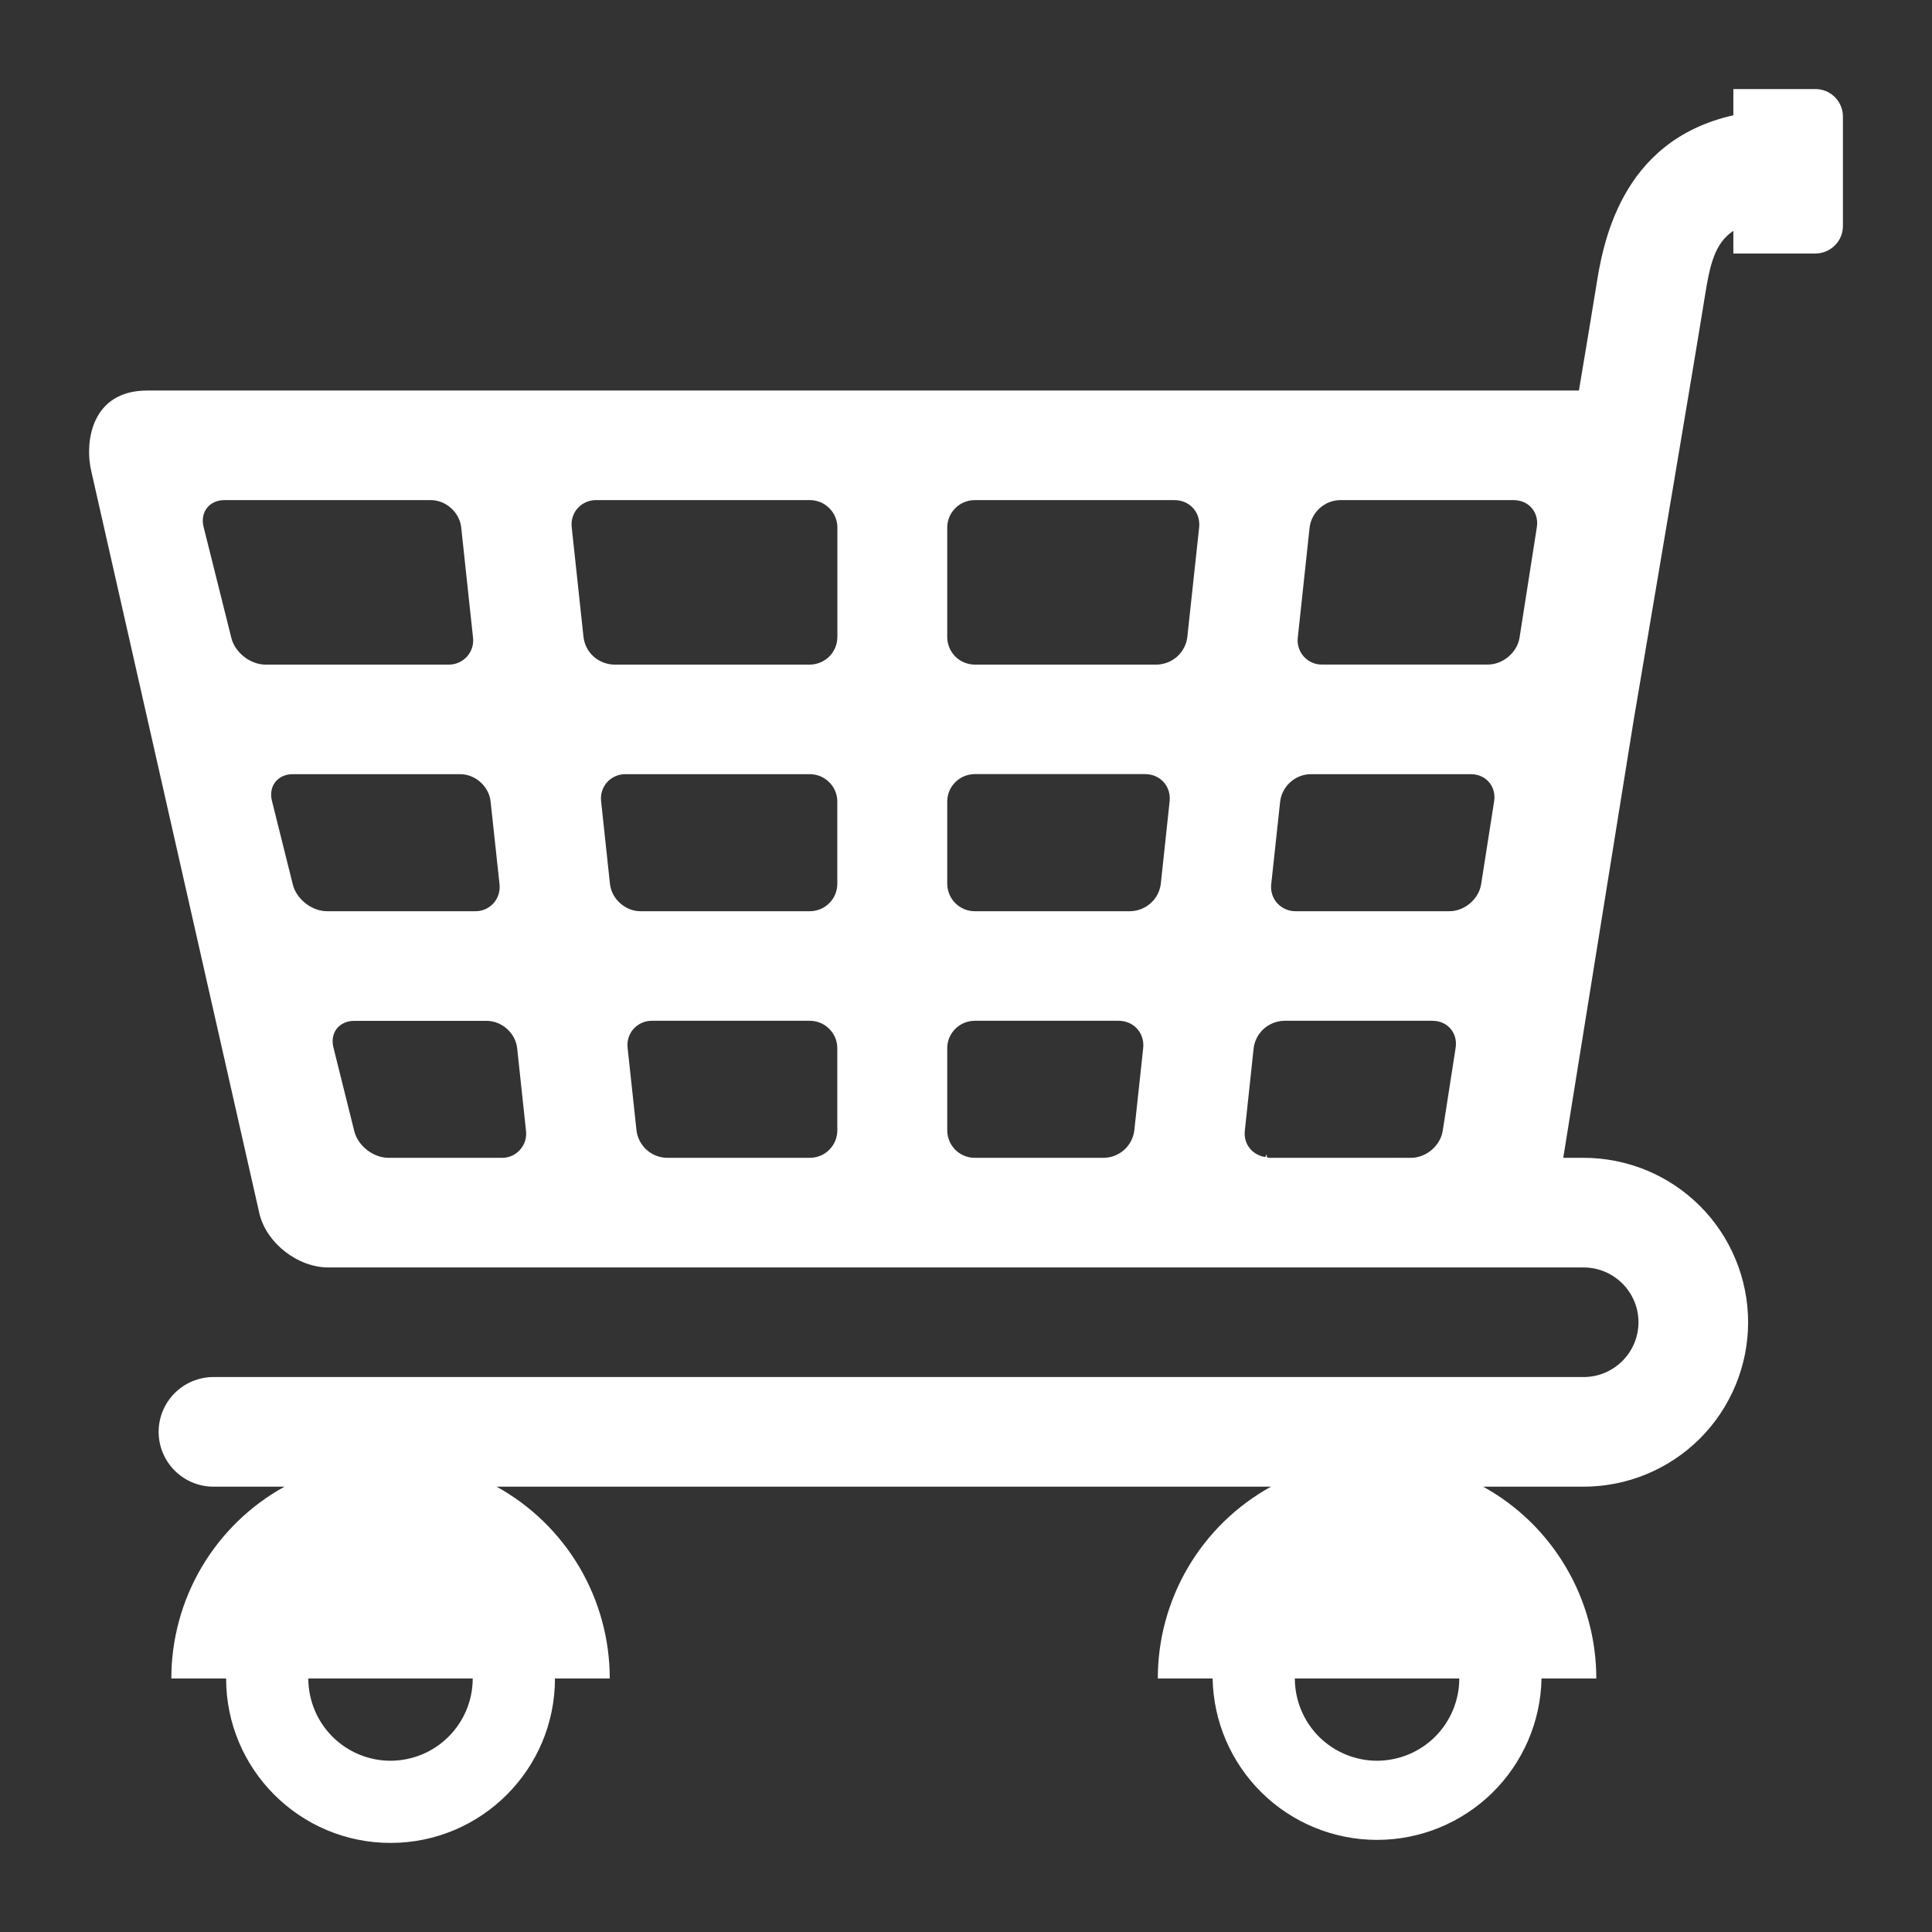 <?xml version="1.0" encoding="UTF-8"?> <svg xmlns="http://www.w3.org/2000/svg" width="28" height="28" viewBox="0 0 28 28" fill="none"><rect x="0" y="0" width="28" height="28" fill="#333333" stroke="none"/><path d="M26.312 1.291H25.121V1.671C23.462 2.042 23.223 3.582 23.13 4.17C23.085 4.448 22.995 4.993 22.883 5.66H2.133C1.312 5.66 1.22 6.427 1.328 6.851L3.762 17.598C3.869 18.022 4.318 18.369 4.759 18.369H22.951C23.389 18.369 23.746 18.725 23.746 19.163C23.746 19.601 23.389 19.957 22.951 19.957H3.094C2.883 19.957 2.681 20.041 2.532 20.19C2.383 20.339 2.299 20.541 2.299 20.752C2.299 20.962 2.383 21.164 2.532 21.313C2.681 21.462 2.883 21.546 3.094 21.546H4.123C3.626 21.82 3.212 22.223 2.923 22.712C2.635 23.201 2.483 23.759 2.483 24.326H3.277C3.277 25.642 4.345 26.709 5.66 26.709C6.975 26.709 8.043 25.642 8.043 24.326H8.837C8.837 23.759 8.685 23.201 8.397 22.712C8.108 22.223 7.694 21.82 7.197 21.546H18.42C17.923 21.82 17.509 22.223 17.22 22.712C16.932 23.201 16.779 23.759 16.78 24.326H17.574C17.586 24.951 17.842 25.545 18.288 25.983C18.733 26.42 19.333 26.665 19.957 26.665C20.582 26.665 21.181 26.42 21.627 25.983C22.073 25.545 22.329 24.951 22.341 24.326H23.135C23.135 23.759 22.983 23.201 22.694 22.712C22.406 22.223 21.992 21.82 21.495 21.546H22.952C23.584 21.546 24.19 21.294 24.637 20.848C25.083 20.401 25.335 19.795 25.335 19.163C25.335 18.85 25.273 18.54 25.153 18.251C25.034 17.962 24.858 17.699 24.637 17.478C24.415 17.256 24.152 17.081 23.863 16.961C23.574 16.842 23.264 16.78 22.951 16.78H22.656L23.672 10.464C23.955 8.795 24.565 5.191 24.708 4.295C24.78 3.842 24.85 3.524 25.121 3.346V3.674H26.312C26.417 3.673 26.518 3.631 26.592 3.557C26.667 3.483 26.709 3.382 26.709 3.277V1.688C26.709 1.583 26.667 1.482 26.593 1.408C26.518 1.333 26.418 1.291 26.312 1.291ZM5.66 25.518C5.344 25.518 5.041 25.392 4.818 25.169C4.594 24.945 4.469 24.642 4.468 24.326H6.851C6.851 24.642 6.725 24.945 6.502 25.168C6.279 25.392 5.976 25.517 5.66 25.518ZM19.958 25.518C19.642 25.518 19.339 25.392 19.115 25.169C18.892 24.945 18.766 24.642 18.766 24.326H21.149C21.149 24.642 21.023 24.945 20.8 25.168C20.576 25.392 20.274 25.517 19.958 25.518ZM18.98 7.643C18.994 7.535 19.047 7.436 19.127 7.364C19.208 7.291 19.312 7.25 19.421 7.248H21.936C22.155 7.248 22.307 7.424 22.273 7.641L22.023 9.238C21.99 9.455 21.783 9.631 21.564 9.631H19.165C19.115 9.633 19.064 9.623 19.018 9.603C18.971 9.583 18.93 9.553 18.896 9.516C18.862 9.478 18.837 9.434 18.822 9.386C18.807 9.337 18.802 9.286 18.809 9.236L18.98 7.643ZM18.553 11.615C18.567 11.507 18.619 11.408 18.7 11.336C18.781 11.263 18.885 11.222 18.994 11.22H21.316C21.535 11.22 21.687 11.396 21.654 11.613L21.466 12.813C21.433 13.029 21.226 13.206 21.007 13.206H18.78C18.73 13.207 18.679 13.197 18.633 13.177C18.587 13.157 18.545 13.128 18.511 13.09C18.477 13.053 18.452 13.008 18.437 12.96C18.422 12.912 18.417 12.861 18.424 12.811L18.553 11.615ZM3.353 9.246L2.95 7.634C2.898 7.421 3.034 7.248 3.253 7.248H6.243C6.463 7.248 6.661 7.426 6.684 7.643L6.855 9.237C6.861 9.287 6.857 9.338 6.842 9.386C6.827 9.434 6.801 9.478 6.768 9.516C6.734 9.553 6.692 9.583 6.646 9.603C6.6 9.623 6.55 9.633 6.499 9.632H3.847C3.628 9.632 3.405 9.457 3.353 9.246ZM4.738 13.206C4.52 13.206 4.297 13.032 4.244 12.82L3.941 11.606C3.888 11.393 4.024 11.22 4.243 11.22H6.67C6.889 11.22 7.087 11.398 7.11 11.615L7.239 12.811C7.245 12.861 7.241 12.912 7.226 12.96C7.211 13.009 7.185 13.053 7.152 13.091C7.118 13.128 7.076 13.158 7.03 13.178C6.984 13.198 6.934 13.207 6.883 13.206L4.738 13.206ZM7.267 16.78H5.63C5.41 16.78 5.188 16.607 5.135 16.395L4.832 15.18C4.779 14.968 4.915 14.795 5.134 14.795H7.053C7.272 14.795 7.471 14.972 7.495 15.19L7.623 16.386C7.629 16.436 7.625 16.487 7.61 16.535C7.595 16.583 7.569 16.628 7.535 16.665C7.502 16.703 7.46 16.732 7.414 16.752C7.367 16.772 7.317 16.782 7.267 16.78ZM12.135 16.383C12.135 16.488 12.093 16.589 12.018 16.664C11.944 16.738 11.842 16.78 11.737 16.78H9.665C9.557 16.778 9.453 16.737 9.372 16.665C9.291 16.592 9.239 16.493 9.225 16.386L9.096 15.189C9.09 15.139 9.094 15.088 9.109 15.04C9.124 14.992 9.149 14.947 9.183 14.91C9.217 14.873 9.258 14.843 9.305 14.823C9.351 14.803 9.401 14.793 9.452 14.794H11.737C11.843 14.794 11.944 14.836 12.018 14.911C12.093 14.985 12.135 15.086 12.135 15.192V16.383ZM12.135 12.809C12.135 12.914 12.093 13.015 12.018 13.09C11.944 13.164 11.842 13.206 11.737 13.206H9.281C9.062 13.206 8.865 13.029 8.84 12.811L8.712 11.615C8.706 11.565 8.71 11.514 8.725 11.466C8.74 11.418 8.766 11.373 8.799 11.336C8.833 11.298 8.875 11.269 8.921 11.249C8.967 11.229 9.017 11.219 9.068 11.22H11.737C11.843 11.22 11.944 11.262 12.018 11.337C12.093 11.411 12.135 11.512 12.135 11.618V12.809ZM12.135 9.234C12.135 9.34 12.093 9.441 12.018 9.515C11.944 9.589 11.842 9.631 11.737 9.632H8.898C8.789 9.629 8.685 9.588 8.604 9.516C8.523 9.444 8.471 9.344 8.457 9.237L8.286 7.643C8.28 7.593 8.284 7.542 8.299 7.494C8.314 7.446 8.34 7.401 8.373 7.364C8.407 7.326 8.449 7.297 8.495 7.277C8.541 7.257 8.592 7.247 8.642 7.248H11.738C11.843 7.248 11.944 7.29 12.019 7.365C12.094 7.439 12.136 7.54 12.136 7.646V9.234H12.135ZM16.439 16.386C16.425 16.493 16.373 16.592 16.292 16.665C16.211 16.737 16.107 16.778 15.998 16.78H14.126C14.021 16.78 13.92 16.738 13.845 16.664C13.771 16.589 13.729 16.488 13.728 16.383V15.191C13.728 15.086 13.77 14.985 13.845 14.911C13.919 14.836 14.021 14.794 14.126 14.794H16.212C16.431 14.794 16.591 14.972 16.568 15.189L16.439 16.386ZM16.823 12.811C16.809 12.919 16.757 13.018 16.676 13.09C16.595 13.162 16.491 13.204 16.382 13.206H14.126C14.021 13.206 13.92 13.164 13.845 13.089C13.771 13.015 13.729 12.914 13.728 12.809V11.617C13.728 11.511 13.77 11.41 13.845 11.336C13.919 11.261 14.021 11.22 14.126 11.219H16.596C16.815 11.219 16.975 11.397 16.951 11.614L16.823 12.811ZM17.207 9.237C17.193 9.344 17.14 9.443 17.06 9.516C16.979 9.588 16.875 9.629 16.766 9.632H14.126C14.021 9.631 13.92 9.589 13.845 9.515C13.771 9.441 13.729 9.34 13.728 9.234V7.646C13.728 7.54 13.77 7.439 13.845 7.365C13.919 7.29 14.021 7.248 14.126 7.248H17.022C17.241 7.248 17.402 7.426 17.379 7.643L17.207 9.237ZM20.27 16.78V16.777L20.267 16.78H18.396C18.384 16.78 18.373 16.774 18.361 16.773C18.359 16.758 18.359 16.744 18.356 16.729L18.338 16.768C18.343 16.769 18.348 16.77 18.353 16.771C18.158 16.749 18.018 16.587 18.041 16.386L18.169 15.189C18.183 15.082 18.235 14.983 18.316 14.91C18.397 14.838 18.501 14.797 18.609 14.794H20.76C20.979 14.794 21.13 14.971 21.096 15.187L20.909 16.388C20.876 16.604 20.669 16.78 20.45 16.78H20.27Z" fill="white"></path></svg> 